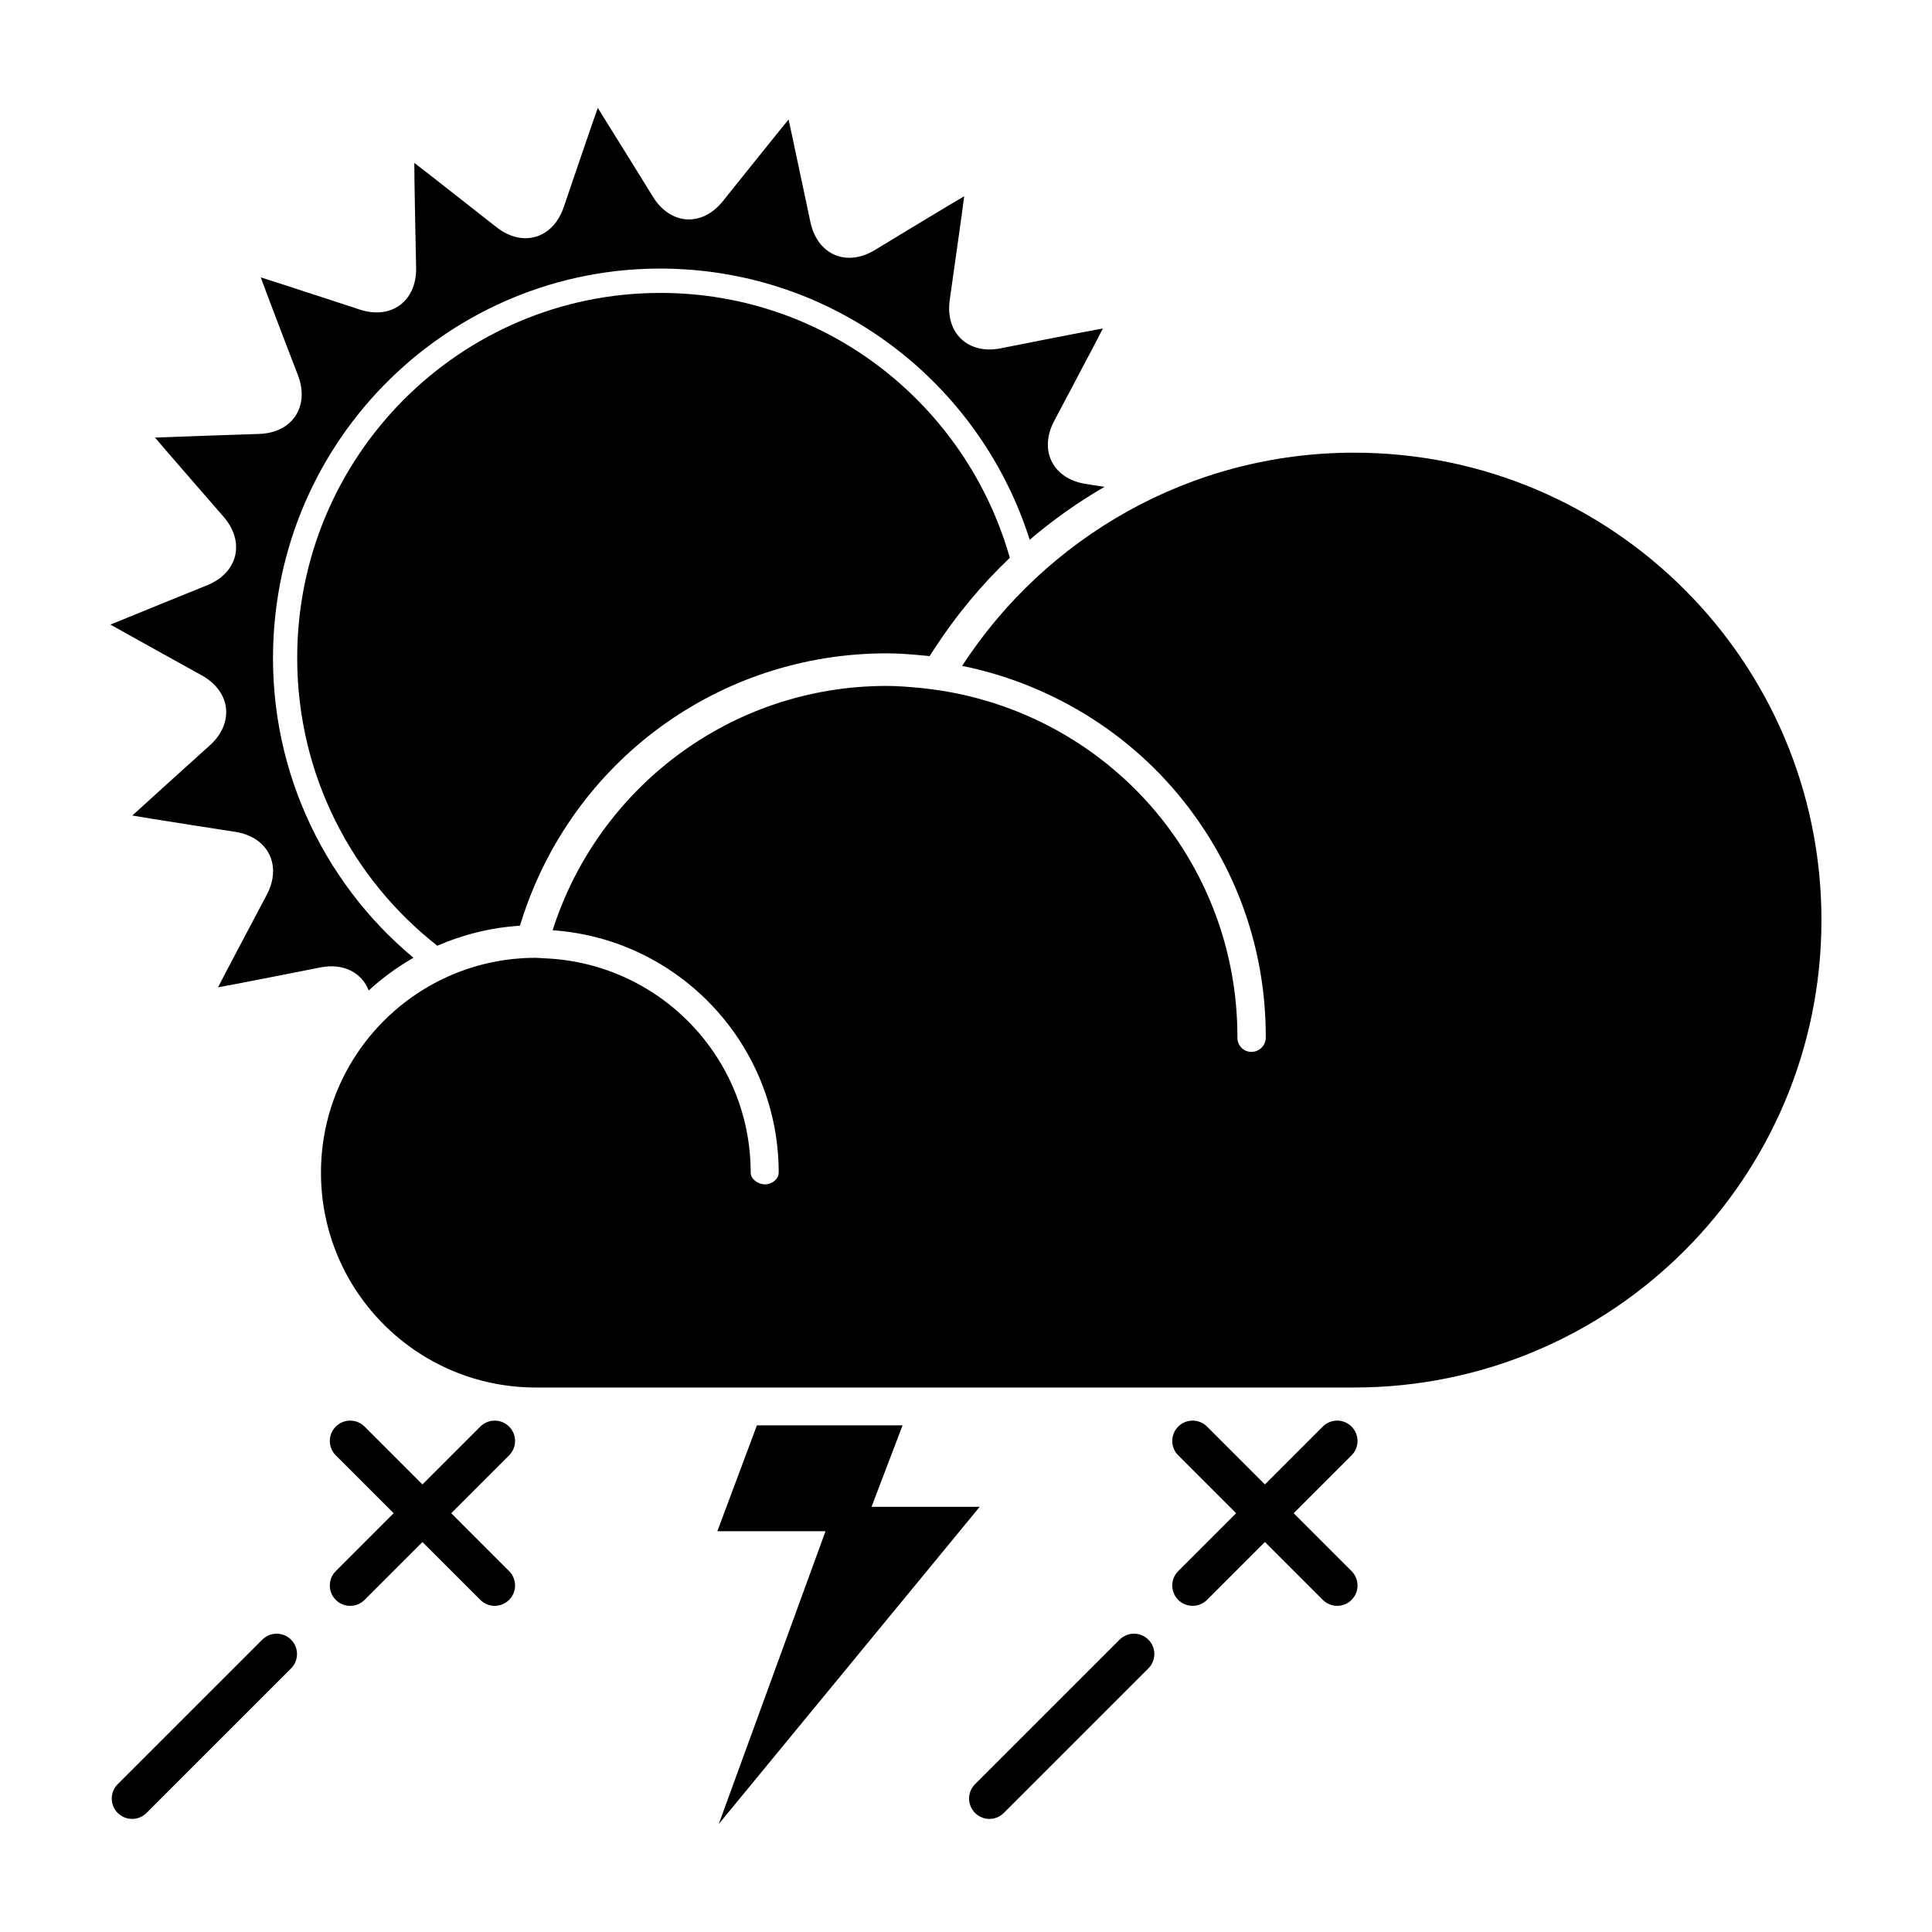 <?xml version="1.0" encoding="UTF-8"?>
<!-- Uploaded to: SVG Repo, www.svgrepo.com, Generator: SVG Repo Mixer Tools -->
<svg fill="#000000" width="800px" height="800px" version="1.1" viewBox="144 144 512 512" xmlns="http://www.w3.org/2000/svg">
 <g>
  <path d="m471.93 419c0 2.07 1.617 3.762 3.691 3.762 2.09 0 3.82-1.691 3.82-3.762v-0.258c0.023-21.207-6.539-41.551-18.949-58.703-14.852-20.637-37.02-34.578-61.52-39.578 22.098-33.973 60.348-56.496 103.87-56.496 68.414-0.004 123.86 55.449 123.86 123.86 0 68.434-55.449 123.88-123.86 123.88h-216.84c-31.441 0-56.941-25.457-56.941-56.941 0-31.434 25.496-56.934 56.941-56.934 0.82 0 1.617 0.117 2.414 0.141 30.32 1.27 54.523 26.164 54.523 56.793 0 1.727 1.961 3.109 3.785 3.109 1.828 0 3.633-1.379 3.633-3.109v-0.992c-0.523-33.578-26.781-60.973-59.906-63.242 11.961-37.543 47.02-64.754 88.523-64.754 3.16 0 6.266 0.293 9.367 0.574 1.742 0.176 3.465 0.457 5.18 0.684 24.984 3.984 46.719 17.734 60.906 37.383 11 15.285 17.496 34.031 17.496 54.324l-0.004 0.266z"/>
  <path d="m448.33 586.15c2.106-2.102 2.106-5.527 0-7.621-2.102-2.109-5.523-2.109-7.629 0l-38.305 38.293c-2.106 2.106-2.106 5.523 0 7.629 1.055 1.047 2.434 1.578 3.812 1.578 1.387 0 2.762-0.523 3.812-1.578z"/>
  <path d="m221.13 586.15c2.109-2.102 2.109-5.527 0-7.621-2.106-2.109-5.523-2.109-7.629 0l-38.305 38.293c-2.106 2.106-2.106 5.523 0 7.629 1.055 1.047 2.434 1.578 3.82 1.578 1.375 0 2.762-0.523 3.812-1.578z"/>
  <path d="m259.89 394.63c6.781-2.957 14.152-4.812 21.887-5.305l0.453-1.414c13.488-42.328 52.371-70.77 96.758-70.77 3.473 0 6.75 0.297 9.926 0.59l0.312 0.031c0.383 0.035 0.754 0.086 1.129 0.121l1.387-2.137c5.754-8.844 12.438-16.836 19.863-23.922-11.477-40.516-48.566-70.199-92.574-70.199-53.172 0-96.27 43.301-96.27 96.715-0.004 31.012 14.543 58.59 37.129 76.289"/>
  <path d="m241.71 406.49c3.606-3.316 7.582-6.223 11.859-8.672-24.348-20.277-39.086-51.535-37.035-85.68 3.41-56.875 52.062-100.2 108.68-96.773 43.59 2.641 79.164 32.238 91.668 71.688 6.188-5.289 12.816-9.984 19.82-14.031l-4.996-0.781c-8.715-1.367-12.469-8.879-8.324-16.707l5.402-10.207c4.144-7.828 7.516-14.254 7.496-14.277-0.02-0.023-7.148 1.316-15.805 3.027l-11.301 2.231c-8.656 1.719-14.727-4.066-13.48-12.848l1.617-11.465c1.246-8.777 2.238-15.973 2.215-15.984-0.02-0.016-6.262 3.688-13.82 8.273l-9.871 5.984c-7.559 4.574-15.234 1.23-17.074-7.445l-2.414-11.375c-1.828-8.664-3.34-15.77-3.367-15.77-0.02-0.004-4.594 5.633-10.125 12.539l-7.266 9.062c-5.531 6.914-13.871 6.402-18.547-1.125l-6.109-9.871c-4.664-7.527-8.5-13.684-8.516-13.68-0.016 0.004-2.414 6.871-5.269 15.262l-3.742 11c-2.856 8.395-10.887 10.785-17.84 5.332l-9.082-7.133c-6.953-5.457-12.66-9.914-12.688-9.898-0.023 0.016 0.059 7.301 0.242 16.164l0.242 11.582c0.176 8.863-6.535 13.871-14.934 11.125l-10.938-3.578c-8.387-2.746-15.277-4.973-15.297-4.953-0.02 0.02 2.523 6.848 5.699 15.121l4.141 10.785c3.176 8.277-1.441 15.285-10.262 15.582l-11.547 0.387c-8.82 0.301-16.047 0.559-16.055 0.578-0.012 0.023 4.719 5.535 10.535 12.211l7.602 8.742c5.809 6.672 3.871 14.852-4.312 18.172l-10.742 4.359c-8.18 3.316-14.875 6.043-14.879 6.066v0.031c0 0.016 6.316 3.535 14.047 7.82l10.141 5.621c7.723 4.289 8.676 12.641 2.109 18.566l-8.602 7.758c-6.566 5.926-11.93 10.793-11.926 10.812 0.012 0.023 7.16 1.199 15.879 2.551l11.426 1.785c8.711 1.355 12.465 8.883 8.316 16.707l-5.402 10.207c-4.141 7.828-7.516 14.246-7.496 14.273 0.02 0.023 7.148-1.316 15.809-3.027l11.297-2.238c6.152-1.207 10.98 1.371 12.824 6.113"/>
  <path d="m278.92 560.36-15.336-15.34 15.336-15.336c2.106-2.102 2.106-5.523 0-7.621-2.106-2.109-5.527-2.109-7.629 0l-15.336 15.332-15.34-15.332c-2.106-2.109-5.523-2.109-7.629 0-2.106 2.102-2.106 5.523 0 7.621l15.336 15.336-15.336 15.34c-2.109 2.106-2.109 5.523 0 7.629 1.047 1.047 2.43 1.578 3.812 1.578 1.387 0 2.754-0.523 3.812-1.578l15.34-15.336 15.336 15.336c1.055 1.047 2.434 1.578 3.809 1.578 1.379 0 2.766-0.523 3.82-1.578 2.109-2.106 2.109-5.516 0.004-7.629"/>
  <path d="m486.84 545.02 15.336-15.34c2.109-2.102 2.109-5.516 0-7.621-2.106-2.109-5.523-2.109-7.629 0l-15.336 15.336-15.336-15.336c-2.106-2.109-5.523-2.109-7.633 0-2.109 2.102-2.109 5.523 0 7.621l15.34 15.34-15.34 15.336c-2.109 2.106-2.109 5.523 0 7.629 1.055 1.047 2.434 1.578 3.812 1.578s2.766-0.523 3.82-1.578l15.336-15.336 15.336 15.336c1.055 1.047 2.434 1.578 3.82 1.578 1.375 0 2.762-0.523 3.809-1.578 2.109-2.106 2.109-5.523 0-7.629z"/>
  <path d="m383.19 521.73h-38.598l-10.488 28.066h28.664l-28.289 77.594 69.156-84.074h-28.668z"/>
 </g>
</svg>